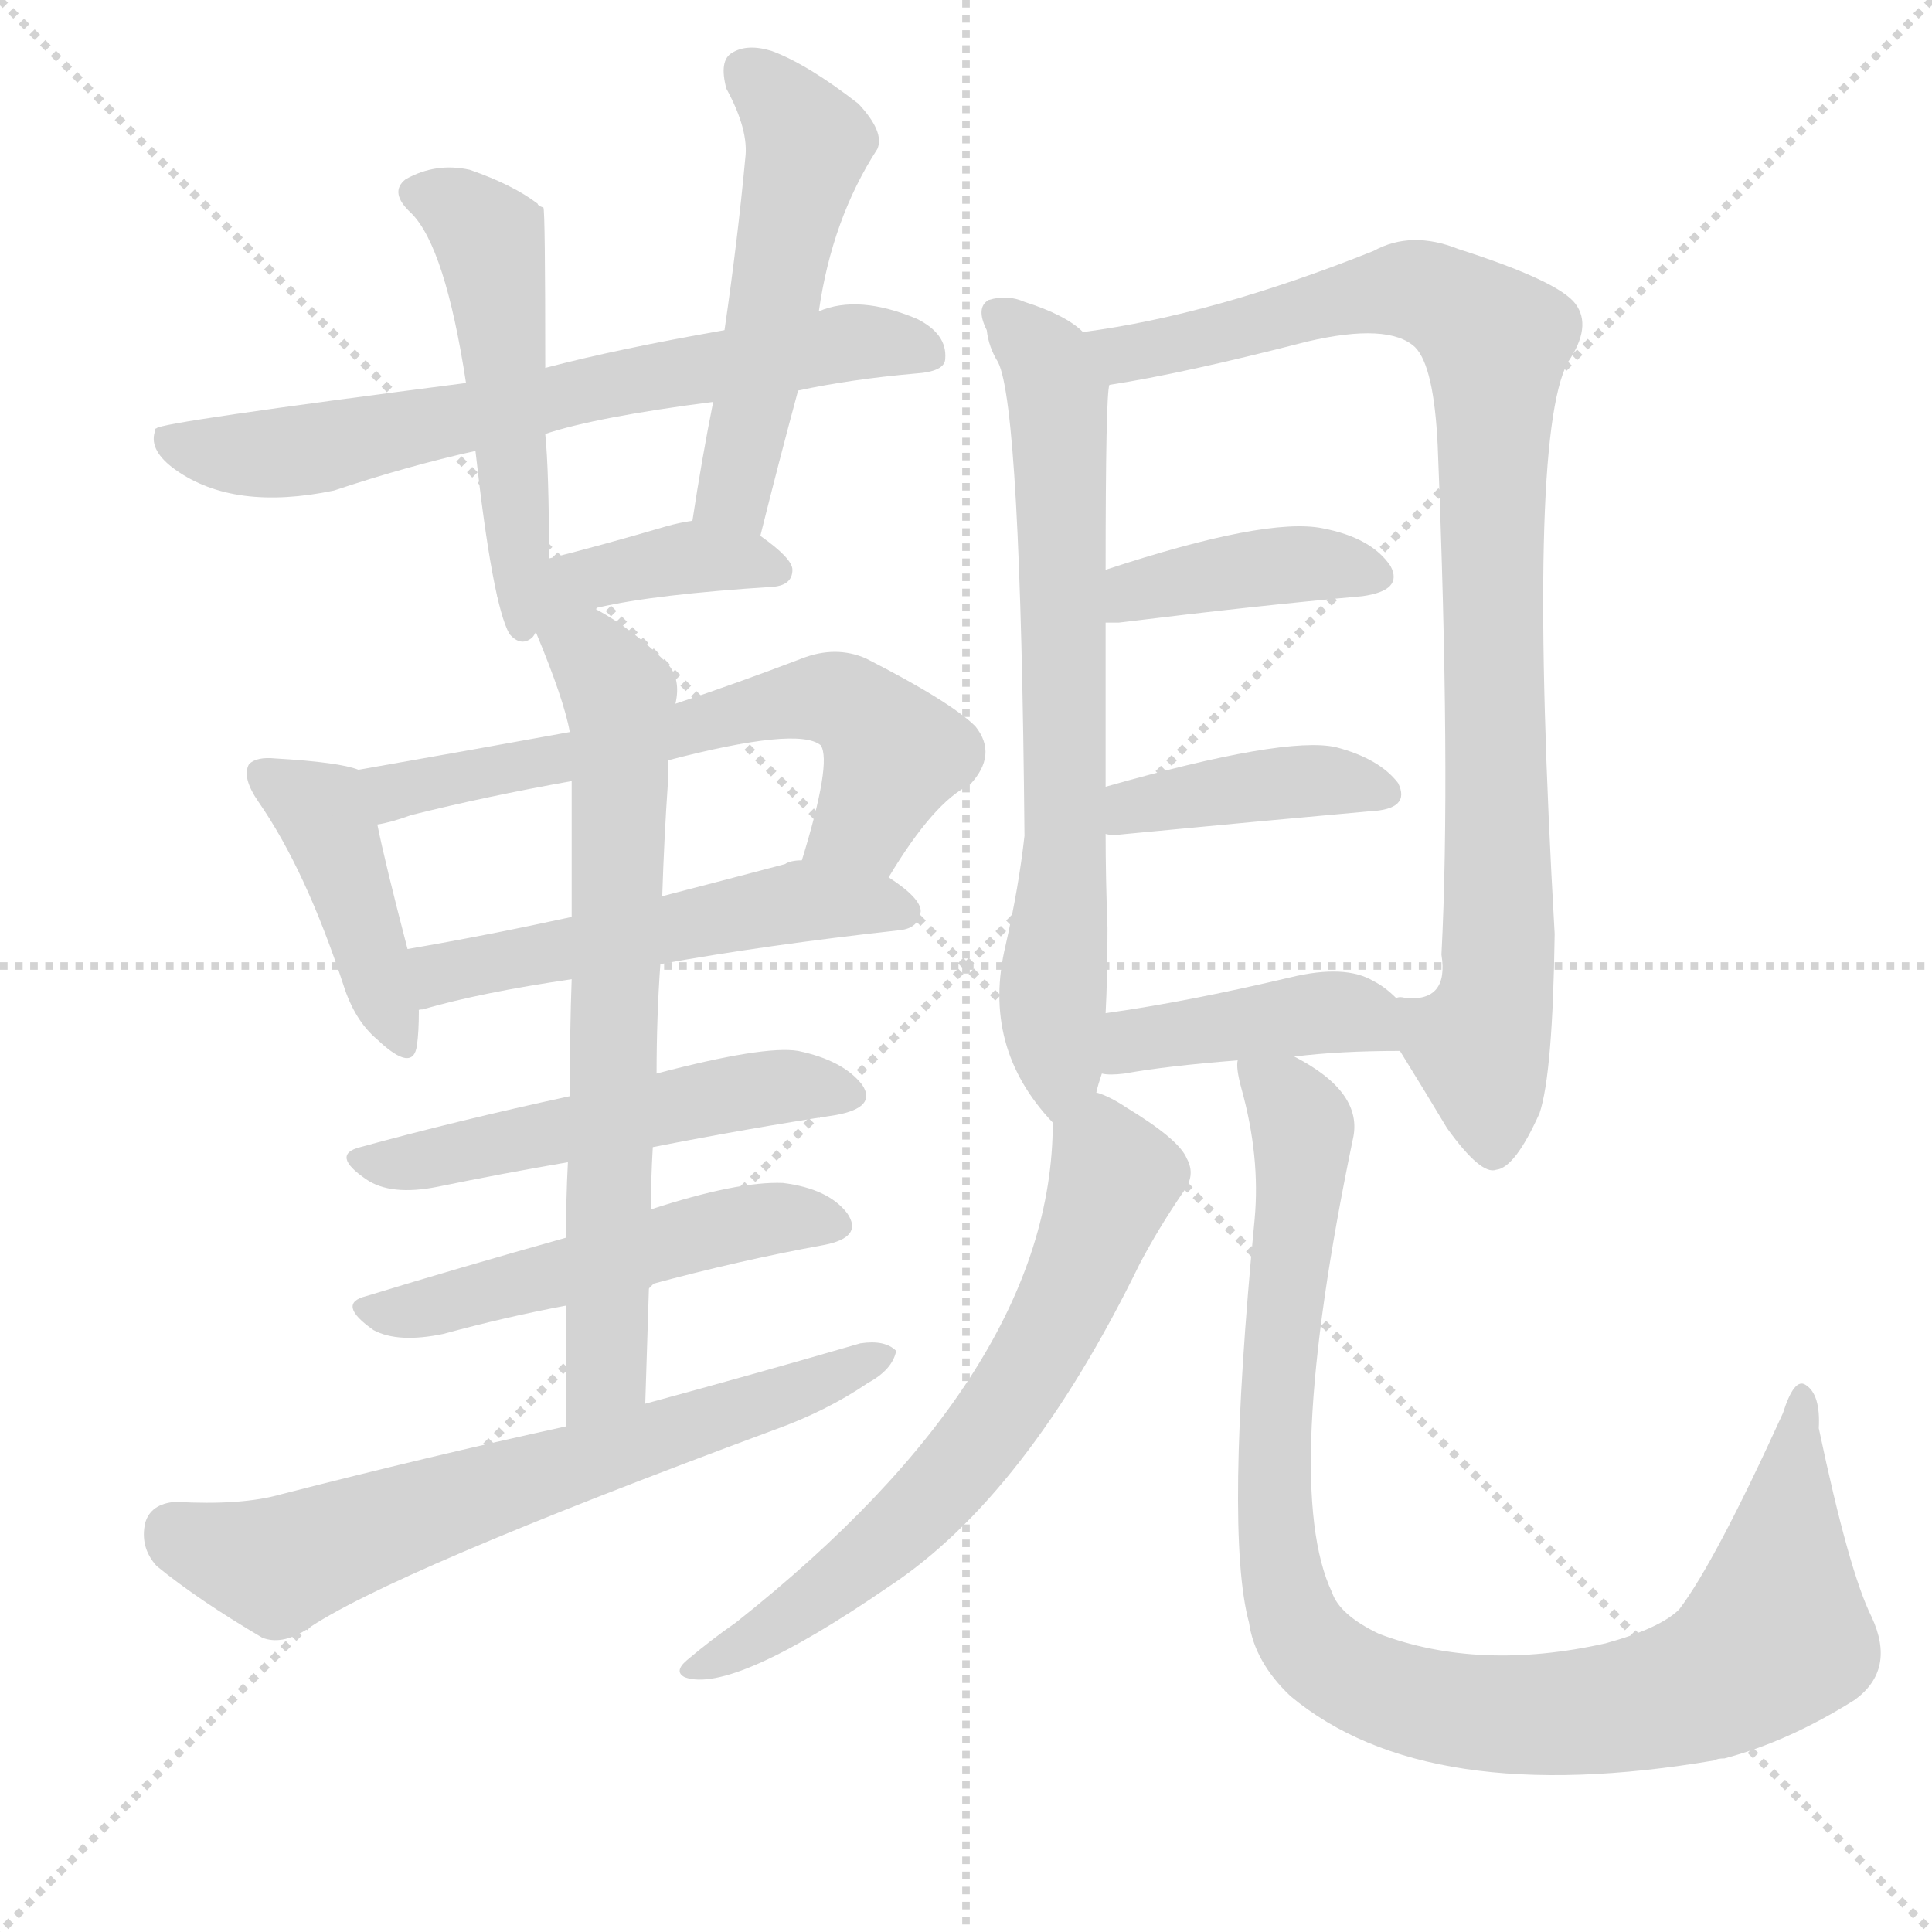 <svg version="1.1" viewBox="0 0 1024 1024" xmlns="http://www.w3.org/2000/svg">
  <g stroke="lightgray" stroke-dasharray="1,1" stroke-width="1" transform="scale(4, 4)">
    <line x1="0" y1="0" x2="256" y2="256"></line>
    <line x1="256" y1="0" x2="0" y2="256"></line>
    <line x1="128" y1="0" x2="128" y2="256"></line>
    <line x1="0" y1="128" x2="256" y2="128"></line>
  </g>
  <g transform="scale(1, -1) translate(0, -900)">
    <style type="text/css">
      
        @keyframes keyframes0 {
          from {
            stroke: blue;
            stroke-dashoffset: 670;
            stroke-width: 128;
          }
          69% {
            animation-timing-function: step-end;
            stroke: blue;
            stroke-dashoffset: 0;
            stroke-width: 128;
          }
          to {
            stroke: black;
            stroke-width: 1024;
          }
        }
        #make-me-a-hanzi-animation-0 {
          animation: keyframes0 0.795s both;
          animation-delay: 0s;
          animation-timing-function: linear;
        }
      
        @keyframes keyframes1 {
          from {
            stroke: blue;
            stroke-dashoffset: 507;
            stroke-width: 128;
          }
          62% {
            animation-timing-function: step-end;
            stroke: blue;
            stroke-dashoffset: 0;
            stroke-width: 128;
          }
          to {
            stroke: black;
            stroke-width: 1024;
          }
        }
        #make-me-a-hanzi-animation-1 {
          animation: keyframes1 0.663s both;
          animation-delay: 0.795s;
          animation-timing-function: linear;
        }
      
        @keyframes keyframes2 {
          from {
            stroke: blue;
            stroke-dashoffset: 512;
            stroke-width: 128;
          }
          63% {
            animation-timing-function: step-end;
            stroke: blue;
            stroke-dashoffset: 0;
            stroke-width: 128;
          }
          to {
            stroke: black;
            stroke-width: 1024;
          }
        }
        #make-me-a-hanzi-animation-2 {
          animation: keyframes2 0.667s both;
          animation-delay: 1.458s;
          animation-timing-function: linear;
        }
      
        @keyframes keyframes3 {
          from {
            stroke: blue;
            stroke-dashoffset: 390;
            stroke-width: 128;
          }
          56% {
            animation-timing-function: step-end;
            stroke: blue;
            stroke-dashoffset: 0;
            stroke-width: 128;
          }
          to {
            stroke: black;
            stroke-width: 1024;
          }
        }
        #make-me-a-hanzi-animation-3 {
          animation: keyframes3 0.567s both;
          animation-delay: 2.125s;
          animation-timing-function: linear;
        }
      
        @keyframes keyframes4 {
          from {
            stroke: blue;
            stroke-dashoffset: 420;
            stroke-width: 128;
          }
          58% {
            animation-timing-function: step-end;
            stroke: blue;
            stroke-dashoffset: 0;
            stroke-width: 128;
          }
          to {
            stroke: black;
            stroke-width: 1024;
          }
        }
        #make-me-a-hanzi-animation-4 {
          animation: keyframes4 0.592s both;
          animation-delay: 2.692s;
          animation-timing-function: linear;
        }
      
        @keyframes keyframes5 {
          from {
            stroke: blue;
            stroke-dashoffset: 614;
            stroke-width: 128;
          }
          67% {
            animation-timing-function: step-end;
            stroke: blue;
            stroke-dashoffset: 0;
            stroke-width: 128;
          }
          to {
            stroke: black;
            stroke-width: 1024;
          }
        }
        #make-me-a-hanzi-animation-5 {
          animation: keyframes5 0.75s both;
          animation-delay: 3.284s;
          animation-timing-function: linear;
        }
      
        @keyframes keyframes6 {
          from {
            stroke: blue;
            stroke-dashoffset: 517;
            stroke-width: 128;
          }
          63% {
            animation-timing-function: step-end;
            stroke: blue;
            stroke-dashoffset: 0;
            stroke-width: 128;
          }
          to {
            stroke: black;
            stroke-width: 1024;
          }
        }
        #make-me-a-hanzi-animation-6 {
          animation: keyframes6 0.671s both;
          animation-delay: 4.033s;
          animation-timing-function: linear;
        }
      
        @keyframes keyframes7 {
          from {
            stroke: blue;
            stroke-dashoffset: 516;
            stroke-width: 128;
          }
          63% {
            animation-timing-function: step-end;
            stroke: blue;
            stroke-dashoffset: 0;
            stroke-width: 128;
          }
          to {
            stroke: black;
            stroke-width: 1024;
          }
        }
        #make-me-a-hanzi-animation-7 {
          animation: keyframes7 0.67s both;
          animation-delay: 4.704s;
          animation-timing-function: linear;
        }
      
        @keyframes keyframes8 {
          from {
            stroke: blue;
            stroke-dashoffset: 507;
            stroke-width: 128;
          }
          62% {
            animation-timing-function: step-end;
            stroke: blue;
            stroke-dashoffset: 0;
            stroke-width: 128;
          }
          to {
            stroke: black;
            stroke-width: 1024;
          }
        }
        #make-me-a-hanzi-animation-8 {
          animation: keyframes8 0.663s both;
          animation-delay: 5.374s;
          animation-timing-function: linear;
        }
      
        @keyframes keyframes9 {
          from {
            stroke: blue;
            stroke-dashoffset: 688;
            stroke-width: 128;
          }
          69% {
            animation-timing-function: step-end;
            stroke: blue;
            stroke-dashoffset: 0;
            stroke-width: 128;
          }
          to {
            stroke: black;
            stroke-width: 1024;
          }
        }
        #make-me-a-hanzi-animation-9 {
          animation: keyframes9 0.81s both;
          animation-delay: 6.037s;
          animation-timing-function: linear;
        }
      
        @keyframes keyframes10 {
          from {
            stroke: blue;
            stroke-dashoffset: 654;
            stroke-width: 128;
          }
          68% {
            animation-timing-function: step-end;
            stroke: blue;
            stroke-dashoffset: 0;
            stroke-width: 128;
          }
          to {
            stroke: black;
            stroke-width: 1024;
          }
        }
        #make-me-a-hanzi-animation-10 {
          animation: keyframes10 0.782s both;
          animation-delay: 6.847s;
          animation-timing-function: linear;
        }
      
        @keyframes keyframes11 {
          from {
            stroke: blue;
            stroke-dashoffset: 684;
            stroke-width: 128;
          }
          69% {
            animation-timing-function: step-end;
            stroke: blue;
            stroke-dashoffset: 0;
            stroke-width: 128;
          }
          to {
            stroke: black;
            stroke-width: 1024;
          }
        }
        #make-me-a-hanzi-animation-11 {
          animation: keyframes11 0.807s both;
          animation-delay: 7.629s;
          animation-timing-function: linear;
        }
      
        @keyframes keyframes12 {
          from {
            stroke: blue;
            stroke-dashoffset: 911;
            stroke-width: 128;
          }
          75% {
            animation-timing-function: step-end;
            stroke: blue;
            stroke-dashoffset: 0;
            stroke-width: 128;
          }
          to {
            stroke: black;
            stroke-width: 1024;
          }
        }
        #make-me-a-hanzi-animation-12 {
          animation: keyframes12 0.991s both;
          animation-delay: 8.435s;
          animation-timing-function: linear;
        }
      
        @keyframes keyframes13 {
          from {
            stroke: blue;
            stroke-dashoffset: 398;
            stroke-width: 128;
          }
          56% {
            animation-timing-function: step-end;
            stroke: blue;
            stroke-dashoffset: 0;
            stroke-width: 128;
          }
          to {
            stroke: black;
            stroke-width: 1024;
          }
        }
        #make-me-a-hanzi-animation-13 {
          animation: keyframes13 0.574s both;
          animation-delay: 9.427s;
          animation-timing-function: linear;
        }
      
        @keyframes keyframes14 {
          from {
            stroke: blue;
            stroke-dashoffset: 401;
            stroke-width: 128;
          }
          57% {
            animation-timing-function: step-end;
            stroke: blue;
            stroke-dashoffset: 0;
            stroke-width: 128;
          }
          to {
            stroke: black;
            stroke-width: 1024;
          }
        }
        #make-me-a-hanzi-animation-14 {
          animation: keyframes14 0.576s both;
          animation-delay: 10.001s;
          animation-timing-function: linear;
        }
      
        @keyframes keyframes15 {
          from {
            stroke: blue;
            stroke-dashoffset: 411;
            stroke-width: 128;
          }
          57% {
            animation-timing-function: step-end;
            stroke: blue;
            stroke-dashoffset: 0;
            stroke-width: 128;
          }
          to {
            stroke: black;
            stroke-width: 1024;
          }
        }
        #make-me-a-hanzi-animation-15 {
          animation: keyframes15 0.584s both;
          animation-delay: 10.577s;
          animation-timing-function: linear;
        }
      
        @keyframes keyframes16 {
          from {
            stroke: blue;
            stroke-dashoffset: 645;
            stroke-width: 128;
          }
          68% {
            animation-timing-function: step-end;
            stroke: blue;
            stroke-dashoffset: 0;
            stroke-width: 128;
          }
          to {
            stroke: black;
            stroke-width: 1024;
          }
        }
        #make-me-a-hanzi-animation-16 {
          animation: keyframes16 0.775s both;
          animation-delay: 11.161s;
          animation-timing-function: linear;
        }
      
        @keyframes keyframes17 {
          from {
            stroke: blue;
            stroke-dashoffset: 966;
            stroke-width: 128;
          }
          76% {
            animation-timing-function: step-end;
            stroke: blue;
            stroke-dashoffset: 0;
            stroke-width: 128;
          }
          to {
            stroke: black;
            stroke-width: 1024;
          }
        }
        #make-me-a-hanzi-animation-17 {
          animation: keyframes17 1.036s both;
          animation-delay: 11.936s;
          animation-timing-function: linear;
        }
      
    </style>
    
      <path d="M 423 693 Q 451 699 485 702 Q 501 703 501 710 Q 502 723 486 731 Q 455 744 434 735 L 384 725 Q 327 715 289 705 L 247 697 Q 84 676 83 673 Q 82 673 82 671 Q 79 661 93 651 Q 124 629 177 640 Q 216 653 252 661 L 289 670 Q 316 679 378 687 L 423 693 Z" fill="lightgray"></path>
    
      <path d="M 289 705 Q 289 789 288 790 Q 285 791 285 792 Q 272 802 249 810 Q 231 814 215 805 Q 206 798 218 787 Q 236 769 247 697 L 252 661 Q 261 580 270 564 Q 276 557 282 562 Q 283 563 284 565 L 291 604 Q 291 650 289 670 L 289 705 Z" fill="lightgray"></path>
    
      <path d="M 403 616 Q 413 656 423 693 L 434 735 Q 441 784 465 821 Q 469 830 455 845 Q 428 866 409 873 Q 396 877 388 872 Q 381 868 385 853 Q 397 831 395 816 Q 391 773 384 725 L 378 687 Q 372 657 367 624 C 362 594 396 587 403 616 Z" fill="lightgray"></path>
    
      <path d="M 316 577 Q 316 578 317 578 Q 347 585 410 589 Q 420 590 420 598 Q 420 604 403 616 C 387 627 387 627 367 624 Q 360 623 353 621 Q 319 611 291 604 C 237 590 272 559 316 577 Z" fill="lightgray"></path>
    
      <path d="M 190 492 Q 180 496 146 498 Q 136 499 132 495 Q 128 488 137 475 Q 162 439 182 378 Q 188 359 200 349 Q 219 331 221 346 Q 222 353 222 364 L 216 397 Q 204 443 200 463 C 194 491 194 491 190 492 Z" fill="lightgray"></path>
    
      <path d="M 471 435 Q 495 475 514 484 Q 529 500 517 515 Q 504 528 459 551 Q 443 558 425 551 Q 391 538 358 527 L 302 512 Q 247 502 190 492 C 160 487 171 456 200 463 Q 207 464 218 468 Q 258 478 303 486 L 354 497 Q 423 515 435 505 Q 441 496 425 444 C 416 415 455 410 471 435 Z" fill="lightgray"></path>
    
      <path d="M 350 389 Q 405 399 477 407 Q 487 408 488 417 Q 488 424 471 435 L 425 444 Q 419 444 416 442 Q 382 433 351 425 L 303 414 Q 257 404 216 397 C 186 392 194 354 222 364 Q 221 365 224 365 Q 255 374 303 381 L 350 389 Z" fill="lightgray"></path>
    
      <path d="M 346 292 Q 397 302 443 309 Q 465 313 457 325 Q 447 338 423 343 Q 405 346 348 331 L 302 319 Q 242 306 191 292 Q 175 288 194 275 Q 207 266 232 271 Q 266 278 301 284 L 346 292 Z" fill="lightgray"></path>
    
      <path d="M 344 219 Q 392 232 436 240 Q 458 244 449 257 Q 439 270 415 273 Q 391 274 345 259 L 300 244 Q 243 228 194 213 Q 178 209 198 195 Q 211 188 235 193 Q 268 202 300 208 L 344 219 Z" fill="lightgray"></path>
    
      <path d="M 342 156 Q 343 189 344 219 L 345 259 Q 345 275 346 292 L 348 331 Q 348 361 350 389 L 351 425 Q 352 456 354 485 Q 354 492 354 497 L 358 527 Q 361 540 354 548 Q 335 567 316 577 C 290 592 273 593 284 565 Q 299 529 302 512 L 303 486 Q 303 470 303 414 L 303 381 Q 302 354 302 319 L 301 284 Q 300 265 300 244 L 300 208 Q 300 180 300 144 C 300 114 341 126 342 156 Z" fill="lightgray"></path>
    
      <path d="M 300 144 Q 227 128 149 108 Q 128 102 93 104 Q 80 103 77 93 Q 74 80 83 70 Q 105 52 139 32 Q 149 28 162 36 Q 205 66 410 142 Q 438 152 460 167 Q 473 174 475 184 Q 469 190 456 188 Q 401 172 342 156 L 300 144 Z" fill="lightgray"></path>
    
      <path d="M 574 724 Q 565 733 543 740 Q 534 744 524 741 Q 517 737 523 725 Q 524 716 529 708 Q 541 684 543 457 Q 540 430 533 399 Q 520 345 558 305 C 573 287 574 292 581 321 Q 582 325 584 331 L 586 363 Q 587 382 587 408 Q 586 435 586 458 L 586 483 Q 586 532 586 570 L 586 598 Q 586 691 588 696 C 589 713 589 713 574 724 Z" fill="lightgray"></path>
    
      <path d="M 742 343 Q 755 322 767 302 Q 785 277 793 280 Q 803 281 816 310 Q 823 331 824 405 Q 809 667 831 708 Q 844 727 835 739 Q 826 751 773 768 Q 748 778 728 767 Q 643 733 574 724 C 544 719 558 691 588 696 Q 627 702 693 719 Q 736 729 750 716 Q 760 706 762 664 Q 769 490 764 394 Q 768 369 745 371 Q 742 372 740 371 C 726 368 726 368 742 343 Z" fill="lightgray"></path>
    
      <path d="M 586 570 Q 589 570 593 570 Q 666 579 722 584 Q 744 587 737 600 Q 727 615 701 620 Q 671 626 586 598 C 557 589 556 570 586 570 Z" fill="lightgray"></path>
    
      <path d="M 586 458 Q 589 457 597 458 Q 670 465 726 470 Q 748 471 741 485 Q 731 498 708 504 Q 681 510 586 483 C 557 475 556 461 586 458 Z" fill="lightgray"></path>
    
      <path d="M 686 340 Q 710 343 742 343 C 771 343 762 351 740 371 Q 734 377 728 380 Q 713 389 684 382 Q 629 369 586 363 C 556 359 554 334 584 331 Q 588 330 596 331 Q 618 335 656 338 L 686 340 Z" fill="lightgray"></path>
    
      <path d="M 558 305 Q 558 173 390 40 Q 377 31 364 20 Q 357 14 363 11 Q 388 2 471 59 Q 544 107 604 230 Q 614 249 627 268 Q 634 277 629 286 Q 625 296 597 313 Q 588 319 581 321 C 559 331 559 331 558 305 Z" fill="lightgray"></path>
    
      <path d="M 656 338 Q 655 334 658 323 Q 668 287 665 254 Q 649 88 662 40 Q 665 19 684 1 Q 756 -59 909 -33 Q 910 -32 914 -32 Q 948 -23 983 -1 Q 1005 15 992 43 Q 980 67 964 143 Q 965 161 957 166 Q 951 170 945 151 Q 909 72 890 47 Q 880 37 851 29 Q 784 14 731 34 Q 710 44 706 56 Q 679 113 717 296 Q 723 321 686 340 C 661 357 652 363 656 338 Z" fill="lightgray"></path>
    
    
      <clipPath id="make-me-a-hanzi-clip-0">
        <path d="M 423 693 Q 451 699 485 702 Q 501 703 501 710 Q 502 723 486 731 Q 455 744 434 735 L 384 725 Q 327 715 289 705 L 247 697 Q 84 676 83 673 Q 82 673 82 671 Q 79 661 93 651 Q 124 629 177 640 Q 216 653 252 661 L 289 670 Q 316 679 378 687 L 423 693 Z"></path>
      </clipPath>
      <path clip-path="url(#make-me-a-hanzi-clip-0)" d="M 85 671 L 114 661 L 151 660 L 452 719 L 491 713" fill="none" id="make-me-a-hanzi-animation-0" stroke-dasharray="542 1084" stroke-linecap="round"></path>
    
      <clipPath id="make-me-a-hanzi-clip-1">
        <path d="M 289 705 Q 289 789 288 790 Q 285 791 285 792 Q 272 802 249 810 Q 231 814 215 805 Q 206 798 218 787 Q 236 769 247 697 L 252 661 Q 261 580 270 564 Q 276 557 282 562 Q 283 563 284 565 L 291 604 Q 291 650 289 670 L 289 705 Z"></path>
      </clipPath>
      <path clip-path="url(#make-me-a-hanzi-clip-1)" d="M 222 797 L 241 791 L 257 777 L 262 760 L 277 568" fill="none" id="make-me-a-hanzi-animation-1" stroke-dasharray="379 758" stroke-linecap="round"></path>
    
      <clipPath id="make-me-a-hanzi-clip-2">
        <path d="M 403 616 Q 413 656 423 693 L 434 735 Q 441 784 465 821 Q 469 830 455 845 Q 428 866 409 873 Q 396 877 388 872 Q 381 868 385 853 Q 397 831 395 816 Q 391 773 384 725 L 378 687 Q 372 657 367 624 C 362 594 396 587 403 616 Z"></path>
      </clipPath>
      <path clip-path="url(#make-me-a-hanzi-clip-2)" d="M 396 862 L 414 846 L 427 822 L 389 638 L 399 625" fill="none" id="make-me-a-hanzi-animation-2" stroke-dasharray="384 768" stroke-linecap="round"></path>
    
      <clipPath id="make-me-a-hanzi-clip-3">
        <path d="M 316 577 Q 316 578 317 578 Q 347 585 410 589 Q 420 590 420 598 Q 420 604 403 616 C 387 627 387 627 367 624 Q 360 623 353 621 Q 319 611 291 604 C 237 590 272 559 316 577 Z"></path>
      </clipPath>
      <path clip-path="url(#make-me-a-hanzi-clip-3)" d="M 288 571 L 305 590 L 338 600 L 369 605 L 411 598" fill="none" id="make-me-a-hanzi-animation-3" stroke-dasharray="262 524" stroke-linecap="round"></path>
    
      <clipPath id="make-me-a-hanzi-clip-4">
        <path d="M 190 492 Q 180 496 146 498 Q 136 499 132 495 Q 128 488 137 475 Q 162 439 182 378 Q 188 359 200 349 Q 219 331 221 346 Q 222 353 222 364 L 216 397 Q 204 443 200 463 C 194 491 194 491 190 492 Z"></path>
      </clipPath>
      <path clip-path="url(#make-me-a-hanzi-clip-4)" d="M 140 490 L 170 471 L 211 349" fill="none" id="make-me-a-hanzi-animation-4" stroke-dasharray="292 584" stroke-linecap="round"></path>
    
      <clipPath id="make-me-a-hanzi-clip-5">
        <path d="M 471 435 Q 495 475 514 484 Q 529 500 517 515 Q 504 528 459 551 Q 443 558 425 551 Q 391 538 358 527 L 302 512 Q 247 502 190 492 C 160 487 171 456 200 463 Q 207 464 218 468 Q 258 478 303 486 L 354 497 Q 423 515 435 505 Q 441 496 425 444 C 416 415 455 410 471 435 Z"></path>
      </clipPath>
      <path clip-path="url(#make-me-a-hanzi-clip-5)" d="M 198 487 L 222 482 L 437 530 L 455 524 L 474 500 L 458 465 L 435 454" fill="none" id="make-me-a-hanzi-animation-5" stroke-dasharray="486 972" stroke-linecap="round"></path>
    
      <clipPath id="make-me-a-hanzi-clip-6">
        <path d="M 350 389 Q 405 399 477 407 Q 487 408 488 417 Q 488 424 471 435 L 425 444 Q 419 444 416 442 Q 382 433 351 425 L 303 414 Q 257 404 216 397 C 186 392 194 354 222 364 Q 221 365 224 365 Q 255 374 303 381 L 350 389 Z"></path>
      </clipPath>
      <path clip-path="url(#make-me-a-hanzi-clip-6)" d="M 228 372 L 233 383 L 254 389 L 414 421 L 478 417" fill="none" id="make-me-a-hanzi-animation-6" stroke-dasharray="389 778" stroke-linecap="round"></path>
    
      <clipPath id="make-me-a-hanzi-clip-7">
        <path d="M 346 292 Q 397 302 443 309 Q 465 313 457 325 Q 447 338 423 343 Q 405 346 348 331 L 302 319 Q 242 306 191 292 Q 175 288 194 275 Q 207 266 232 271 Q 266 278 301 284 L 346 292 Z"></path>
      </clipPath>
      <path clip-path="url(#make-me-a-hanzi-clip-7)" d="M 192 283 L 223 284 L 410 324 L 447 319" fill="none" id="make-me-a-hanzi-animation-7" stroke-dasharray="388 776" stroke-linecap="round"></path>
    
      <clipPath id="make-me-a-hanzi-clip-8">
        <path d="M 344 219 Q 392 232 436 240 Q 458 244 449 257 Q 439 270 415 273 Q 391 274 345 259 L 300 244 Q 243 228 194 213 Q 178 209 198 195 Q 211 188 235 193 Q 268 202 300 208 L 344 219 Z"></path>
      </clipPath>
      <path clip-path="url(#make-me-a-hanzi-clip-8)" d="M 196 204 L 226 206 L 389 251 L 419 255 L 440 250" fill="none" id="make-me-a-hanzi-animation-8" stroke-dasharray="379 758" stroke-linecap="round"></path>
    
      <clipPath id="make-me-a-hanzi-clip-9">
        <path d="M 342 156 Q 343 189 344 219 L 345 259 Q 345 275 346 292 L 348 331 Q 348 361 350 389 L 351 425 Q 352 456 354 485 Q 354 492 354 497 L 358 527 Q 361 540 354 548 Q 335 567 316 577 C 290 592 273 593 284 565 Q 299 529 302 512 L 303 486 Q 303 470 303 414 L 303 381 Q 302 354 302 319 L 301 284 Q 300 265 300 244 L 300 208 Q 300 180 300 144 C 300 114 341 126 342 156 Z"></path>
      </clipPath>
      <path clip-path="url(#make-me-a-hanzi-clip-9)" d="M 292 559 L 320 545 L 329 523 L 321 172 L 306 151" fill="none" id="make-me-a-hanzi-animation-9" stroke-dasharray="560 1120" stroke-linecap="round"></path>
    
      <clipPath id="make-me-a-hanzi-clip-10">
        <path d="M 300 144 Q 227 128 149 108 Q 128 102 93 104 Q 80 103 77 93 Q 74 80 83 70 Q 105 52 139 32 Q 149 28 162 36 Q 205 66 410 142 Q 438 152 460 167 Q 473 174 475 184 Q 469 190 456 188 Q 401 172 342 156 L 300 144 Z"></path>
      </clipPath>
      <path clip-path="url(#make-me-a-hanzi-clip-10)" d="M 92 88 L 147 70 L 469 181" fill="none" id="make-me-a-hanzi-animation-10" stroke-dasharray="526 1052" stroke-linecap="round"></path>
    
      <clipPath id="make-me-a-hanzi-clip-11">
        <path d="M 574 724 Q 565 733 543 740 Q 534 744 524 741 Q 517 737 523 725 Q 524 716 529 708 Q 541 684 543 457 Q 540 430 533 399 Q 520 345 558 305 C 573 287 574 292 581 321 Q 582 325 584 331 L 586 363 Q 587 382 587 408 Q 586 435 586 458 L 586 483 Q 586 532 586 570 L 586 598 Q 586 691 588 696 C 589 713 589 713 574 724 Z"></path>
      </clipPath>
      <path clip-path="url(#make-me-a-hanzi-clip-11)" d="M 530 733 L 556 706 L 561 681 L 565 452 L 559 316" fill="none" id="make-me-a-hanzi-animation-11" stroke-dasharray="556 1112" stroke-linecap="round"></path>
    
      <clipPath id="make-me-a-hanzi-clip-12">
        <path d="M 742 343 Q 755 322 767 302 Q 785 277 793 280 Q 803 281 816 310 Q 823 331 824 405 Q 809 667 831 708 Q 844 727 835 739 Q 826 751 773 768 Q 748 778 728 767 Q 643 733 574 724 C 544 719 558 691 588 696 Q 627 702 693 719 Q 736 729 750 716 Q 760 706 762 664 Q 769 490 764 394 Q 768 369 745 371 Q 742 372 740 371 C 726 368 726 368 742 343 Z"></path>
      </clipPath>
      <path clip-path="url(#make-me-a-hanzi-clip-12)" d="M 582 719 L 603 713 L 743 747 L 773 737 L 793 719 L 796 417 L 793 373 L 784 346 L 792 291" fill="none" id="make-me-a-hanzi-animation-12" stroke-dasharray="783 1566" stroke-linecap="round"></path>
    
      <clipPath id="make-me-a-hanzi-clip-13">
        <path d="M 586 570 Q 589 570 593 570 Q 666 579 722 584 Q 744 587 737 600 Q 727 615 701 620 Q 671 626 586 598 C 557 589 556 570 586 570 Z"></path>
      </clipPath>
      <path clip-path="url(#make-me-a-hanzi-clip-13)" d="M 590 577 L 603 588 L 654 598 L 695 601 L 726 595" fill="none" id="make-me-a-hanzi-animation-13" stroke-dasharray="270 540" stroke-linecap="round"></path>
    
      <clipPath id="make-me-a-hanzi-clip-14">
        <path d="M 586 458 Q 589 457 597 458 Q 670 465 726 470 Q 748 471 741 485 Q 731 498 708 504 Q 681 510 586 483 C 557 475 556 461 586 458 Z"></path>
      </clipPath>
      <path clip-path="url(#make-me-a-hanzi-clip-14)" d="M 592 464 L 602 474 L 674 485 L 710 486 L 731 480" fill="none" id="make-me-a-hanzi-animation-14" stroke-dasharray="273 546" stroke-linecap="round"></path>
    
      <clipPath id="make-me-a-hanzi-clip-15">
        <path d="M 686 340 Q 710 343 742 343 C 771 343 762 351 740 371 Q 734 377 728 380 Q 713 389 684 382 Q 629 369 586 363 C 556 359 554 334 584 331 Q 588 330 596 331 Q 618 335 656 338 L 686 340 Z"></path>
      </clipPath>
      <path clip-path="url(#make-me-a-hanzi-clip-15)" d="M 590 336 L 608 350 L 696 363 L 719 362 L 734 349" fill="none" id="make-me-a-hanzi-animation-15" stroke-dasharray="283 566" stroke-linecap="round"></path>
    
      <clipPath id="make-me-a-hanzi-clip-16">
        <path d="M 558 305 Q 558 173 390 40 Q 377 31 364 20 Q 357 14 363 11 Q 388 2 471 59 Q 544 107 604 230 Q 614 249 627 268 Q 634 277 629 286 Q 625 296 597 313 Q 588 319 581 321 C 559 331 559 331 558 305 Z"></path>
      </clipPath>
      <path clip-path="url(#make-me-a-hanzi-clip-16)" d="M 581 309 L 591 276 L 561 201 L 536 158 L 492 103 L 452 66 L 367 15" fill="none" id="make-me-a-hanzi-animation-16" stroke-dasharray="517 1034" stroke-linecap="round"></path>
    
      <clipPath id="make-me-a-hanzi-clip-17">
        <path d="M 656 338 Q 655 334 658 323 Q 668 287 665 254 Q 649 88 662 40 Q 665 19 684 1 Q 756 -59 909 -33 Q 910 -32 914 -32 Q 948 -23 983 -1 Q 1005 15 992 43 Q 980 67 964 143 Q 965 161 957 166 Q 951 170 945 151 Q 909 72 890 47 Q 880 37 851 29 Q 784 14 731 34 Q 710 44 706 56 Q 679 113 717 296 Q 723 321 686 340 C 661 357 652 363 656 338 Z"></path>
      </clipPath>
      <path clip-path="url(#make-me-a-hanzi-clip-17)" d="M 664 331 L 683 317 L 691 290 L 676 159 L 682 55 L 691 32 L 723 7 L 768 -6 L 825 -9 L 875 -2 L 919 15 L 941 33 L 956 159" fill="none" id="make-me-a-hanzi-animation-17" stroke-dasharray="838 1676" stroke-linecap="round"></path>
    
  </g>
</svg>